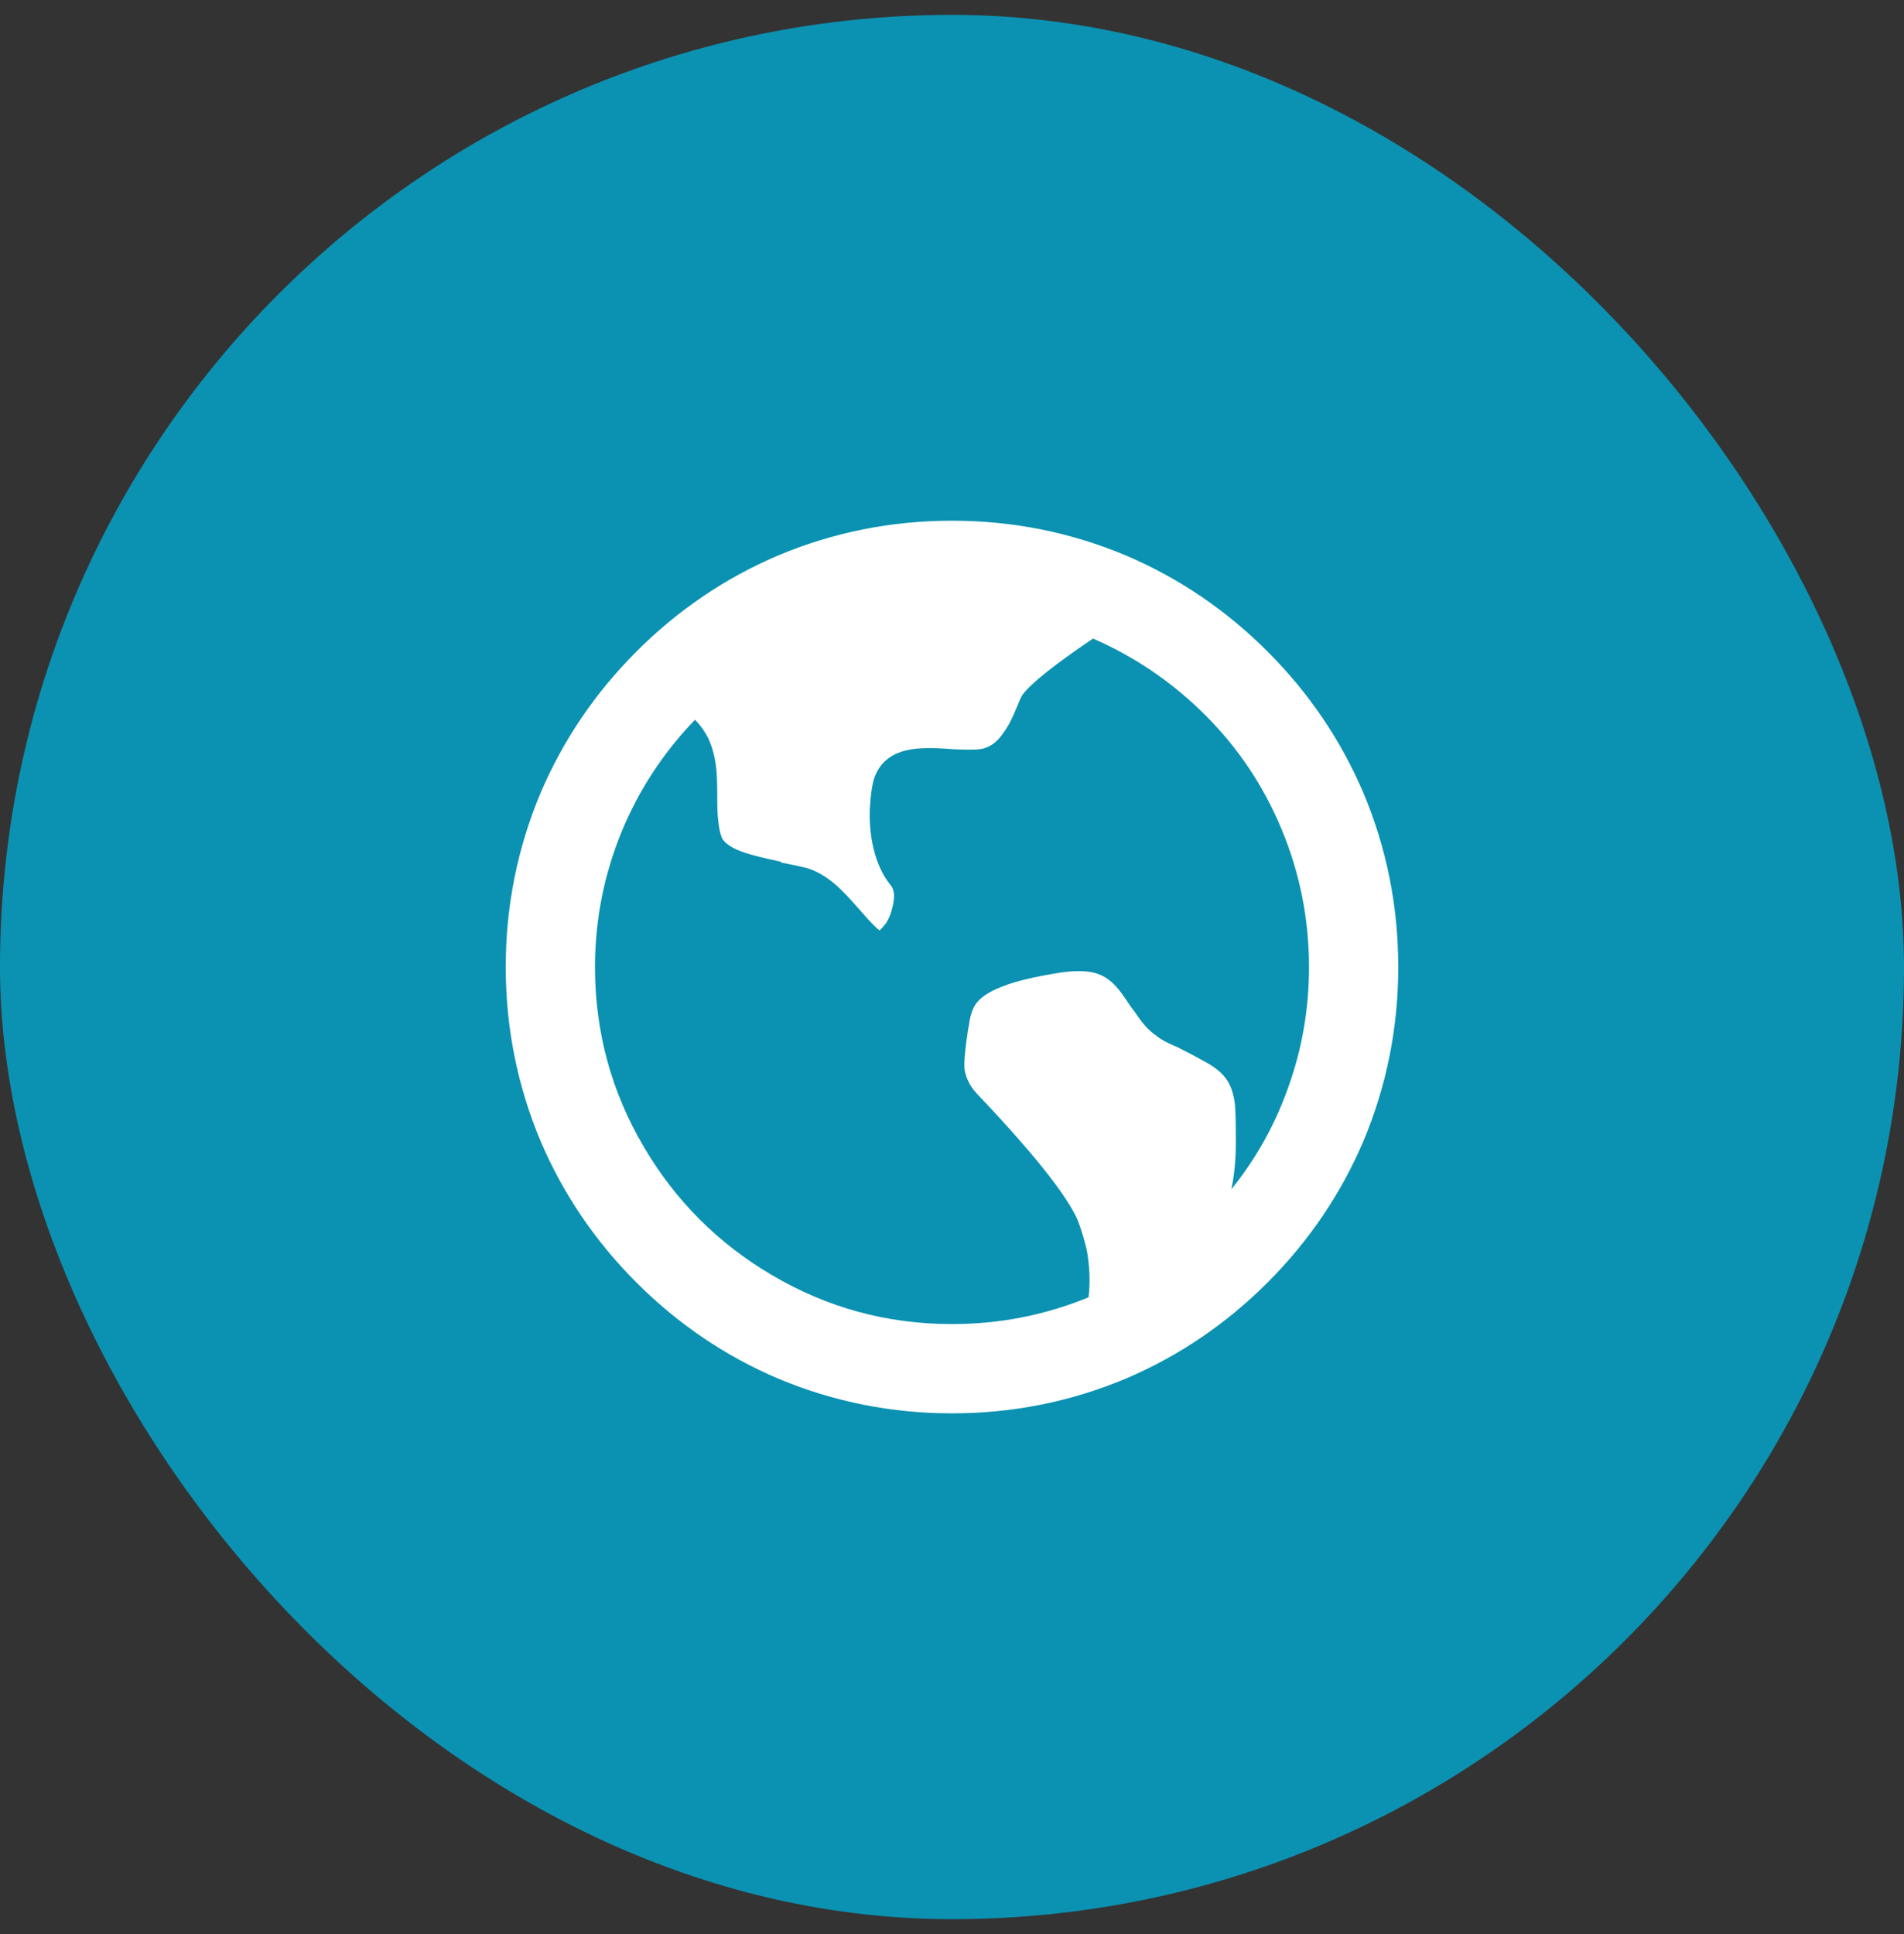 <svg width="64" height="65" viewBox="0 0 64 65" fill="none" xmlns="http://www.w3.org/2000/svg">
<rect x="0" y="0" width="64" height="65" fill="#333333" stroke="none"/>
<rect y="0.5" width="64" height="64" rx="32" fill="#0B92B2"/>
<path d="M23.36 24.19C22.3 25.29 21.48 26.54 20.9 27.94C20.3 29.4 20 30.92 20 32.5C20 34.68 20.55 36.7 21.65 38.56C22.71 40.36 24.14 41.79 25.94 42.85C27.8 43.95 29.82 44.5 32 44.5C33.6 44.5 35.13 44.2 36.59 43.6C36.65 43.1 36.63 42.57 36.53 42.01C36.45 41.67 36.35 41.34 36.23 41.02C35.87 40.18 34.74 38.76 32.84 36.76C32.6 36.5 32.46 36.22 32.42 35.92C32.4 35.7 32.44 35.26 32.54 34.6L32.57 34.45C32.61 34.13 32.69 33.89 32.81 33.73C32.97 33.51 33.26 33.32 33.68 33.16C34.12 32.98 34.79 32.82 35.69 32.68C36.15 32.62 36.515 32.625 36.785 32.695C37.055 32.765 37.29 32.91 37.49 33.13C37.61 33.25 37.78 33.48 38 33.82L38.18 34.06C38.4 34.4 38.63 34.65 38.87 34.81C39.01 34.93 39.25 35.06 39.59 35.2C39.95 35.38 40.28 35.555 40.58 35.725C40.88 35.895 41.1 36.085 41.24 36.295C41.38 36.505 41.47 36.78 41.51 37.12C41.53 37.32 41.54 37.7 41.54 38.26V38.44C41.54 38.98 41.49 39.49 41.39 39.97C42.23 38.93 42.87 37.78 43.31 36.52C43.77 35.24 44 33.9 44 32.5C44 30.88 43.69 29.33 43.07 27.85C42.47 26.41 41.62 25.14 40.52 24.04C39.42 22.94 38.16 22.08 36.74 21.46C35.44 22.34 34.65 22.97 34.37 23.35C34.33 23.41 34.27 23.54 34.19 23.74C34.03 24.14 33.88 24.43 33.74 24.61C33.52 24.95 33.25 25.14 32.93 25.18C32.77 25.2 32.47 25.2 32.03 25.18C31.35 25.12 30.84 25.13 30.5 25.21C29.94 25.33 29.57 25.64 29.39 26.14C29.31 26.4 29.26 26.74 29.24 27.16C29.22 27.64 29.26 28.09 29.36 28.51C29.48 29.01 29.67 29.42 29.93 29.74C30.07 29.9 30.09 30.16 29.99 30.52C29.95 30.7 29.88 30.87 29.78 31.03C29.7 31.13 29.63 31.21 29.57 31.27C29.47 31.21 29.255 30.99 28.925 30.61C28.595 30.23 28.33 29.95 28.13 29.77C27.79 29.47 27.45 29.27 27.11 29.17C26.95 29.13 26.67 29.07 26.27 28.99L26.24 28.96C25.68 28.84 25.28 28.74 25.04 28.66C24.62 28.52 24.36 28.35 24.26 28.15C24.2 27.99 24.16 27.79 24.14 27.55C24.12 27.41 24.11 27.17 24.11 26.83C24.11 26.41 24.1 26.09 24.08 25.87C24.04 25.47 23.95 25.12 23.81 24.82C23.69 24.58 23.54 24.37 23.36 24.19ZM32 47.5C29.96 47.5 28.01 47.11 26.15 46.33C24.37 45.57 22.785 44.495 21.395 43.105C20.005 41.715 18.93 40.13 18.17 38.35C17.39 36.49 17 34.54 17 32.5C17 30.46 17.39 28.51 18.17 26.65C18.93 24.87 20.005 23.285 21.395 21.895C22.785 20.505 24.37 19.43 26.15 18.67C28.01 17.89 29.96 17.5 32 17.5C34.04 17.5 35.99 17.89 37.85 18.67C39.63 19.43 41.215 20.505 42.605 21.895C43.995 23.285 45.07 24.87 45.83 26.65C46.61 28.51 47 30.46 47 32.5C47 34.54 46.61 36.49 45.83 38.35C45.07 40.13 43.995 41.715 42.605 43.105C41.215 44.495 39.63 45.57 37.85 46.33C35.99 47.11 34.04 47.5 32 47.5Z" fill="white"/>
</svg>
